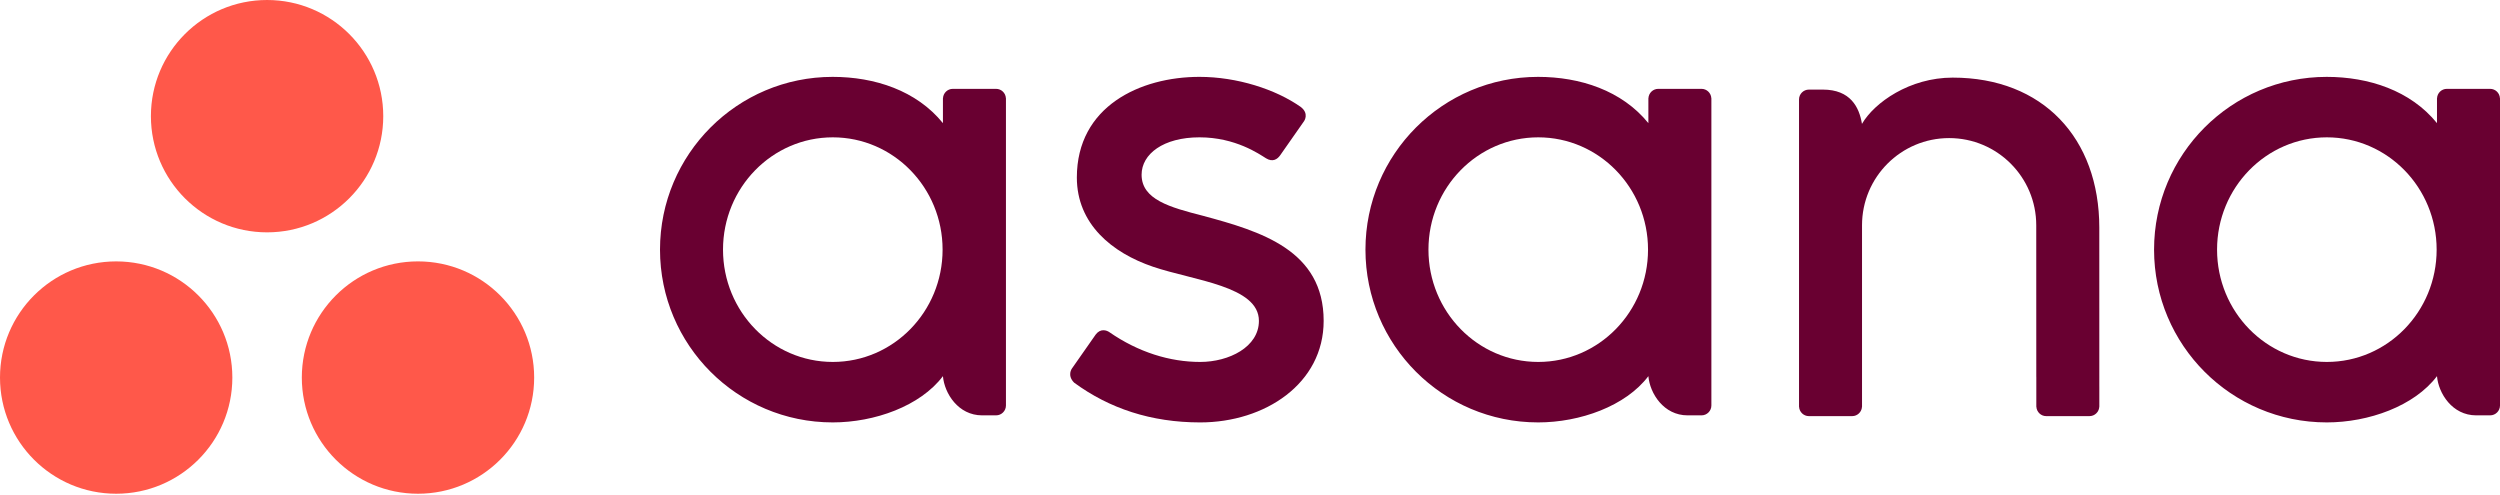 <svg width="555" height="110" viewBox="0 0 555 110" fill="none" xmlns="http://www.w3.org/2000/svg">
<path fill-rule="evenodd" clip-rule="evenodd" d="M541.011 83.513C541.347 87.339 544.407 92.209 549.709 92.209H552.811C554.014 92.209 555 91.223 555 90.02V21.795H554.986C554.923 20.645 553.974 19.725 552.811 19.725H543.199C542.036 19.725 541.087 20.645 541.023 21.795H541.011V27.338C535.122 20.079 525.836 17.066 516.525 17.066C495.359 17.066 478.202 34.236 478.202 55.419C478.202 76.603 495.359 93.774 516.525 93.774V93.776C525.836 93.776 535.983 90.161 541.01 83.504L541.011 83.513V83.513ZM516.562 80.351C503.101 80.351 492.188 69.19 492.188 55.419C492.188 41.651 503.101 30.489 516.562 30.489C530.022 30.489 540.934 41.651 540.934 55.419C540.934 69.19 530.022 80.351 516.562 80.351V80.351Z" fill="#690031"/>
<path fill-rule="evenodd" clip-rule="evenodd" d="M466.05 85.859L466.045 50.555H466.046C466.046 30.655 453.501 17.23 433.497 17.23C423.947 17.23 416.119 22.756 413.355 27.503C412.757 23.791 410.788 19.89 404.681 19.89H401.569C400.365 19.89 399.382 20.876 399.382 22.079V83.683C399.382 83.685 399.382 83.69 399.382 83.693V90.31H399.394C399.457 91.458 400.408 92.38 401.57 92.38H411.182C411.33 92.38 411.474 92.362 411.613 92.335C411.677 92.323 411.736 92.297 411.798 92.28C411.869 92.258 411.944 92.241 412.012 92.213C412.097 92.177 412.175 92.13 412.255 92.085C412.294 92.062 412.334 92.045 412.372 92.02C412.468 91.958 412.556 91.883 412.641 91.807C412.655 91.793 412.672 91.784 412.686 91.771C412.781 91.678 412.868 91.577 412.946 91.471C412.946 91.469 412.946 91.469 412.946 91.469C413.187 91.138 413.333 90.74 413.357 90.31H413.369V50.008C413.369 39.32 422.028 30.655 432.709 30.655C443.389 30.655 452.047 39.32 452.047 50.008L452.056 83.695L452.058 83.683C452.058 83.713 452.063 83.744 452.063 83.776V90.31H452.076C452.139 91.458 453.089 92.38 454.251 92.38H463.864C464.012 92.38 464.156 92.362 464.295 92.335C464.352 92.324 464.404 92.302 464.46 92.286C464.538 92.263 464.619 92.243 464.695 92.213C464.773 92.18 464.845 92.135 464.92 92.093C464.965 92.067 465.013 92.049 465.056 92.02C465.145 91.962 465.226 91.891 465.306 91.821C465.326 91.803 465.349 91.789 465.368 91.769C465.459 91.681 465.54 91.587 465.615 91.487C465.62 91.479 465.626 91.474 465.632 91.466C465.868 91.138 466.013 90.743 466.038 90.316C466.038 90.313 466.039 90.31 466.039 90.31H466.052V85.86L466.05 85.859" fill="#690031"/>
<path fill-rule="evenodd" clip-rule="evenodd" d="M365.94 83.513C366.276 87.339 369.336 92.209 374.638 92.209H377.74C378.943 92.209 379.927 91.223 379.927 90.019V21.794H379.915C379.852 20.645 378.901 19.725 377.74 19.725H368.128C366.965 19.725 366.016 20.645 365.951 21.794H365.94V27.338C360.05 20.079 350.764 17.065 341.453 17.065C320.288 17.065 303.131 34.236 303.131 55.419C303.131 76.603 320.288 93.774 341.453 93.774V93.776C350.764 93.776 360.912 90.16 365.939 83.504L365.94 83.513V83.513ZM341.49 80.351C328.03 80.351 317.117 69.189 317.117 55.419C317.117 41.651 328.03 30.489 341.49 30.489C354.952 30.489 365.862 41.651 365.862 55.419C365.862 69.189 354.952 80.351 341.49 80.351V80.351Z" fill="#690031"/>
<path fill-rule="evenodd" clip-rule="evenodd" d="M246.284 73.742C252.702 78.191 259.706 80.351 266.437 80.351C272.85 80.351 279.479 77.024 279.479 71.234C279.479 63.502 265.033 62.3 255.957 59.212C246.88 56.125 239.061 49.744 239.061 39.409C239.061 23.596 253.14 17.064 266.281 17.064C274.607 17.064 283.198 19.812 288.767 23.748C290.686 25.203 289.517 26.873 289.517 26.873L284.201 34.472C283.603 35.328 282.559 36.067 281.059 35.141C279.559 34.215 274.298 30.488 266.281 30.488C258.263 30.488 253.434 34.194 253.434 38.787C253.434 44.294 259.711 46.027 267.063 47.904C279.875 51.36 293.852 55.514 293.852 71.234C293.852 85.166 280.829 93.777 266.437 93.777C255.53 93.777 246.244 90.665 238.456 84.946C236.834 83.321 237.967 81.812 237.967 81.812L243.257 74.251C244.334 72.838 245.691 73.331 246.284 73.742" fill="#690031"/>
<path fill-rule="evenodd" clip-rule="evenodd" d="M209.331 83.513C209.668 87.339 212.728 92.209 218.03 92.209H221.132C222.334 92.209 223.32 91.223 223.32 90.019V21.794H223.307C223.244 20.645 222.294 19.725 221.132 19.725H211.519C210.357 19.725 209.408 20.645 209.343 21.794H209.331V27.338C203.442 20.079 194.156 17.065 184.845 17.065C163.68 17.065 146.522 34.236 146.522 55.419C146.522 76.603 163.68 93.774 184.845 93.774V93.776C194.156 93.776 204.304 90.16 209.33 83.504L209.331 83.513V83.513ZM184.883 80.351C171.422 80.351 160.509 69.189 160.509 55.419C160.509 41.651 171.422 30.489 184.883 30.489C198.343 30.489 209.255 41.651 209.255 55.419C209.255 69.189 198.343 80.351 184.883 80.351V80.351Z" fill="#690031"/>
<path fill-rule="evenodd" clip-rule="evenodd" d="M92.794 58.027C78.551 58.027 67.004 69.574 67.004 83.819C67.004 98.062 78.551 109.608 92.794 109.608C107.037 109.608 118.584 98.062 118.584 83.819C118.584 69.574 107.037 58.027 92.794 58.027V58.027ZM25.79 58.03C11.547 58.03 0 69.574 0 83.819C0 98.062 11.547 109.608 25.79 109.608C40.034 109.608 51.581 98.062 51.581 83.819C51.581 69.574 40.034 58.03 25.79 58.03V58.03ZM85.082 25.789C85.082 40.034 73.535 51.582 59.292 51.582C45.048 51.582 33.502 40.034 33.502 25.789C33.502 11.548 45.048 0 59.292 0C73.535 0 85.082 11.548 85.082 25.789V25.789Z" fill="#FF584A"/>
</svg>
